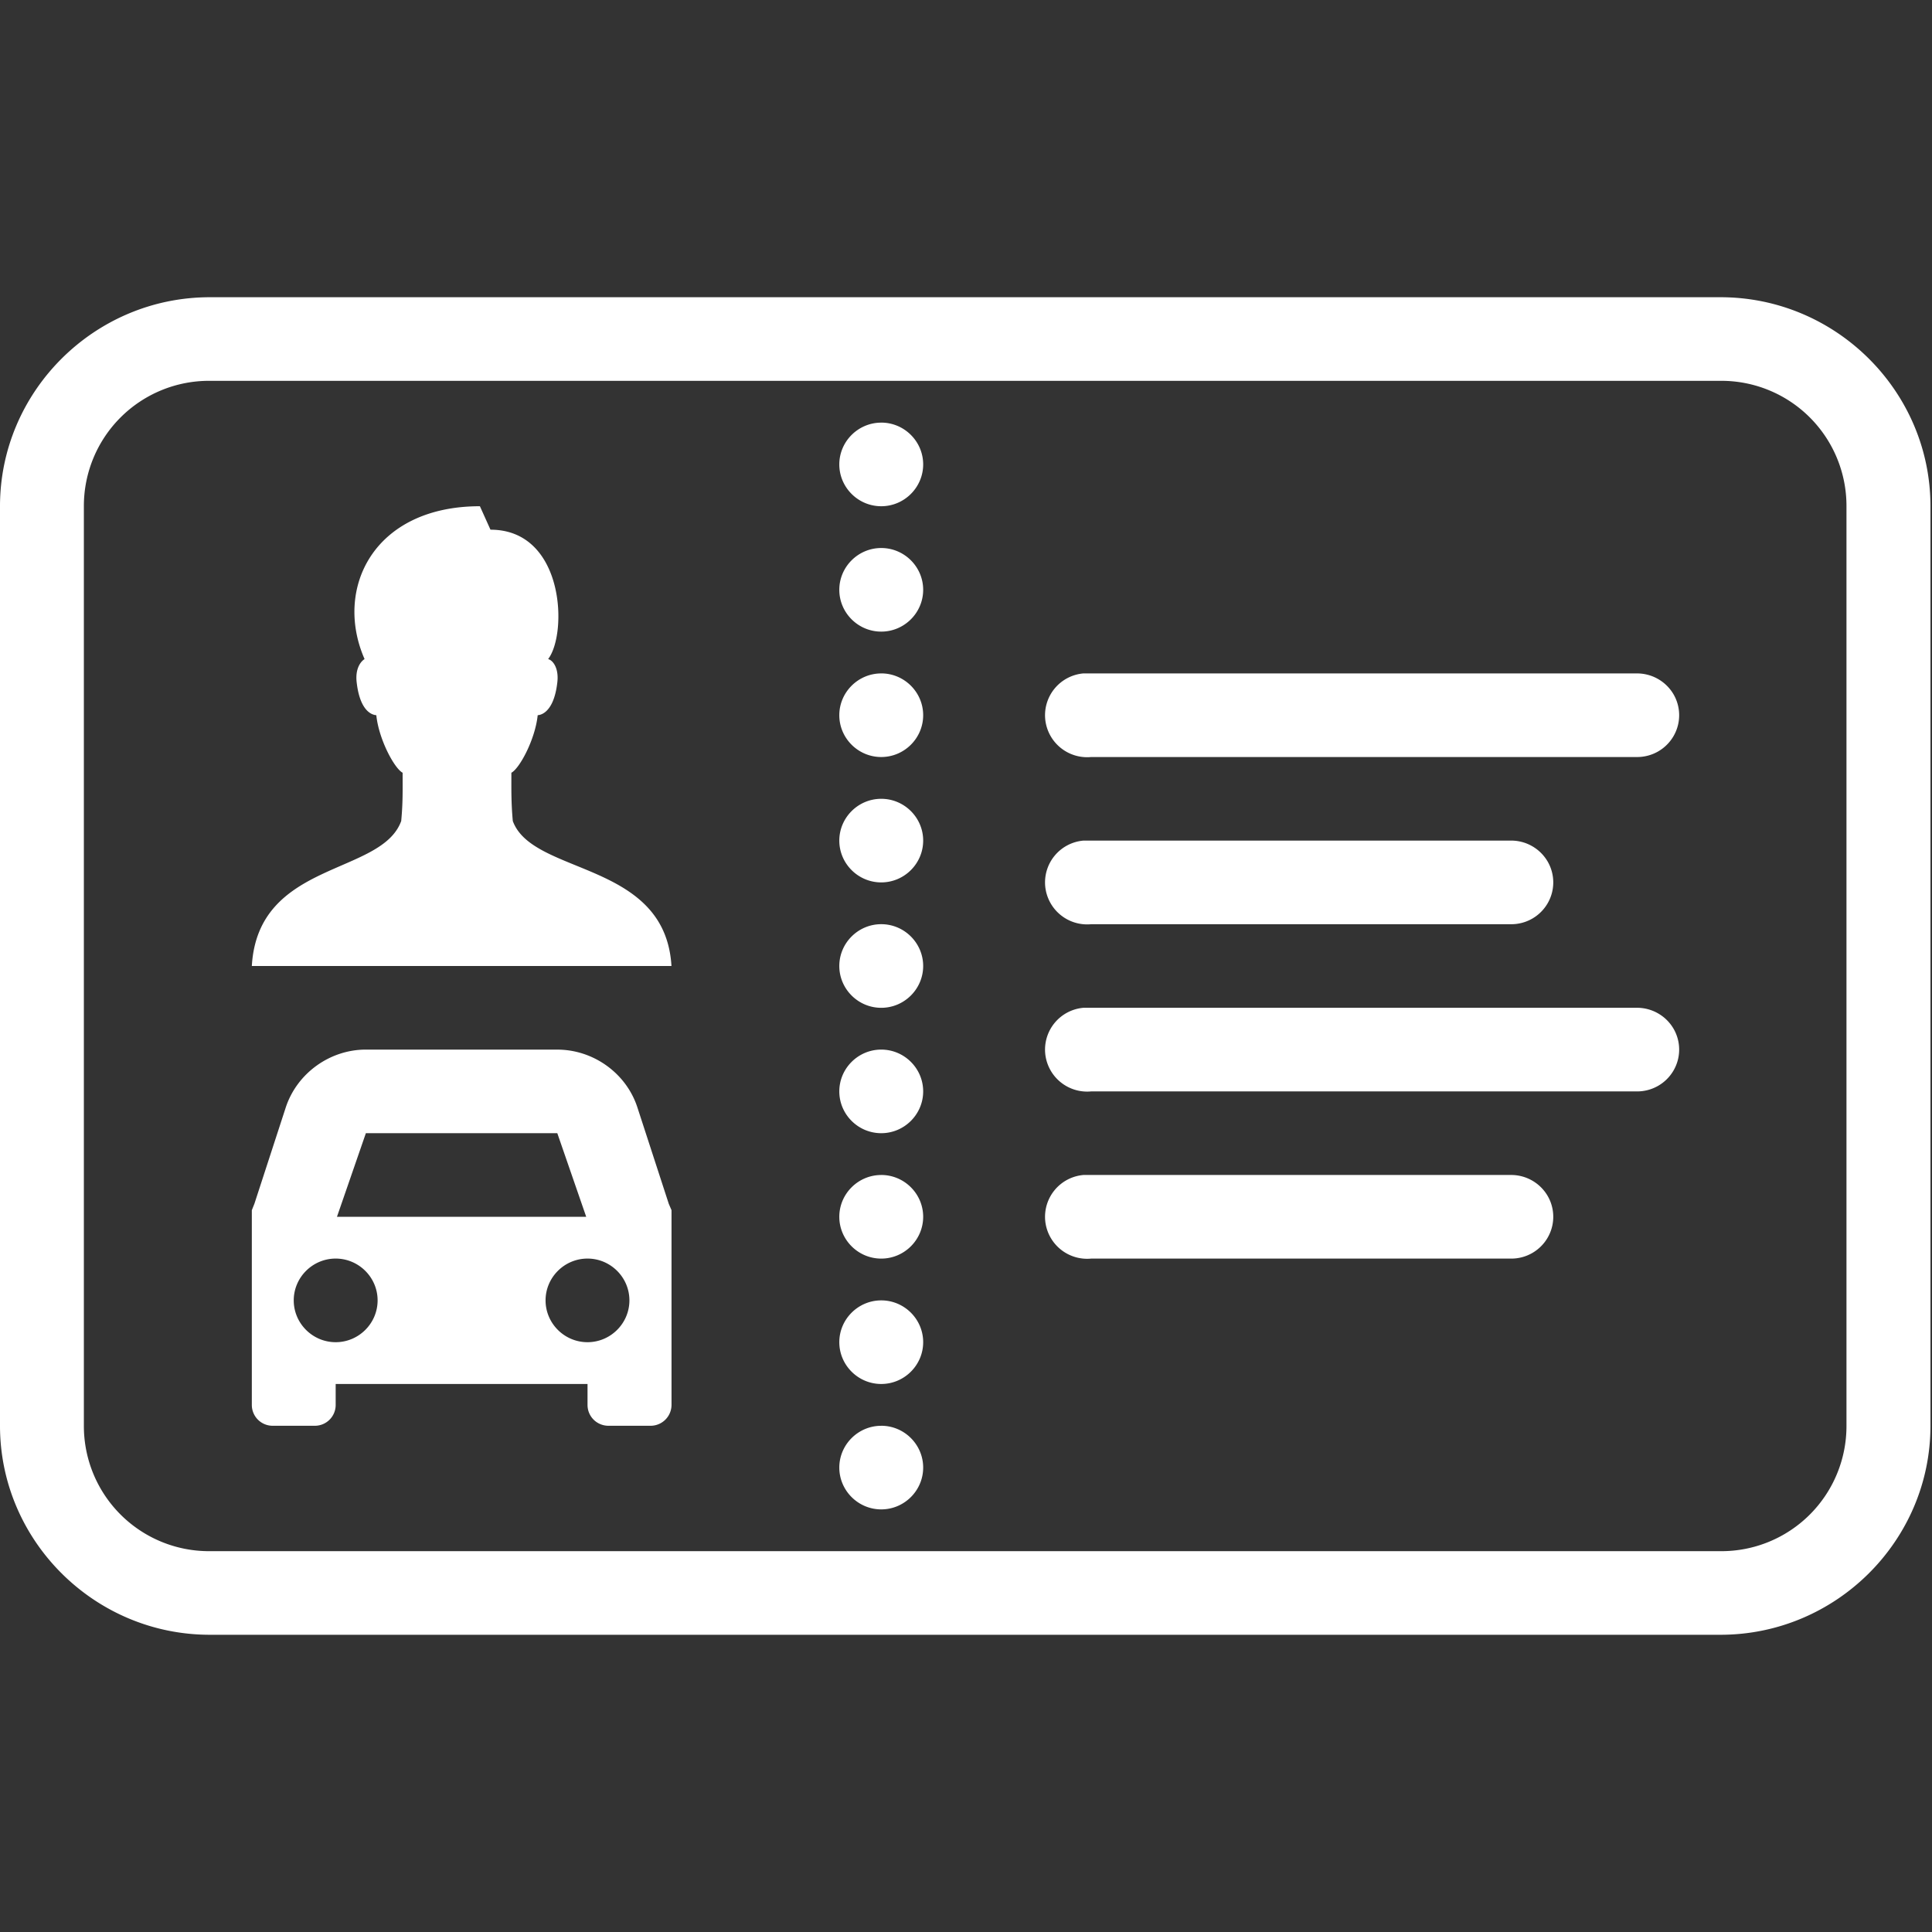 <svg width="78" height="78" viewBox="0 0 78 78" fill="none" xmlns="http://www.w3.org/2000/svg">
    <rect x="0" y="0" width="78" height="78" fill="#333333" stroke="none"/>
    <path d="M8.469 12C3.812 12 0 15.797 0 20.438v37.124C0 62.203 3.812 66 8.469 66h60.994c4.662 0 8.475-3.797 8.475-8.438V20.438c0-4.641-3.813-8.438-8.475-8.438H8.47Zm0 3.375h60.994a5.05 5.05 0 0 1 5.084 5.063v37.124a5.05 5.05 0 0 1-5.084 5.063H8.47a5.053 5.053 0 0 1-5.084-5.063V20.438a5.053 5.053 0 0 1 5.084-5.063Zm27.11 1.688c-.933 0-1.694.76-1.694 1.687s.76 1.688 1.693 1.688c.932 0 1.693-.76 1.693-1.688 0-.927-.76-1.688-1.693-1.688Zm-16.204 3.375c-4.302 0-5.901 3.333-4.656 6.171-.162.1-.386.396-.318.948.12 1.037.526 1.297.792 1.318.098.969.724 2.14 1.062 2.323 0 .687.014 1.193-.057 1.948-.797 2.208-5.781 1.594-6.031 5.854h16.942c-.255-4.26-5.599-3.646-6.406-5.854-.068-.755-.057-1.26-.057-1.948.338-.182.963-1.354 1.062-2.323.26-.02.672-.281.792-1.318.068-.552-.156-.89-.37-.948.792-1.036.662-5.224-2.328-5.224l-.427-.948Zm16.203 1.687c-.932 0-1.693.76-1.693 1.688 0 .927.76 1.687 1.693 1.687.932 0 1.693-.76 1.693-1.688 0-.927-.76-1.687-1.693-1.687Zm0 5.063c-.932 0-1.693.76-1.693 1.687s.76 1.688 1.693 1.688c.932 0 1.693-.76 1.693-1.688 0-.927-.76-1.688-1.693-1.688Zm8.156 0a1.695 1.695 0 0 0-1.536 1.843 1.701 1.701 0 0 0 1.854 1.532h22.02a1.697 1.697 0 0 0 1.49-.839 1.68 1.68 0 0 0 0-1.698 1.708 1.708 0 0 0-1.49-.838H43.735Zm-8.156 5.062c-.932 0-1.693.76-1.693 1.688 0 .927.76 1.687 1.693 1.687.932 0 1.693-.76 1.693-1.688 0-.927-.76-1.687-1.693-1.687Zm8.156 1.688a1.695 1.695 0 0 0-1.536 1.843 1.701 1.701 0 0 0 1.854 1.532h16.943a1.695 1.695 0 0 0 1.484-.839 1.68 1.68 0 0 0 0-1.698 1.706 1.706 0 0 0-1.484-.839H43.734Zm-8.156 3.374c-.932 0-1.693.76-1.693 1.688 0 .927.76 1.688 1.693 1.688.932 0 1.693-.76 1.693-1.688 0-.927-.76-1.688-1.693-1.688Zm8.156 3.376a1.695 1.695 0 0 0-1.536 1.843 1.701 1.701 0 0 0 1.854 1.532h22.02a1.697 1.697 0 0 0 1.49-.839 1.68 1.68 0 0 0 0-1.698 1.708 1.708 0 0 0-1.49-.839H43.735Zm-28.963 1.687c-1.448 0-2.771.948-3.23 2.323l-1.27 3.901-.104.26v7.86a.84.84 0 0 0 .844.843h1.698a.84.84 0 0 0 .843-.843v-.844H23.72v.844c0 .468.375.843.849.843h1.693a.845.845 0 0 0 .849-.843v-7.86L27 48.6l-1.27-3.901c-.454-1.38-1.782-2.323-3.23-2.323h-7.73Zm20.807 0c-.932 0-1.693.76-1.693 1.688 0 .927.76 1.687 1.693 1.687.932 0 1.693-.76 1.693-1.688 0-.927-.76-1.687-1.693-1.687ZM14.771 45.75H22.5l1.167 3.375H13.604l1.167-3.375Zm20.807 1.688c-.932 0-1.693.76-1.693 1.687s.76 1.688 1.693 1.688c.932 0 1.693-.76 1.693-1.688 0-.927-.76-1.688-1.693-1.688Zm8.156 0a1.695 1.695 0 0 0-1.536 1.843 1.701 1.701 0 0 0 1.854 1.532h16.943a1.695 1.695 0 0 0 1.484-.839 1.68 1.68 0 0 0 0-1.698 1.706 1.706 0 0 0-1.484-.839H43.734Zm-30.182 3.374c.932 0 1.693.76 1.693 1.688 0 .927-.76 1.688-1.693 1.688-.932 0-1.693-.76-1.693-1.688 0-.927.76-1.688 1.693-1.688Zm10.167 0c.932 0 1.692.76 1.692 1.688 0 .927-.76 1.688-1.692 1.688-.933 0-1.693-.76-1.693-1.688 0-.927.76-1.688 1.693-1.688Zm11.86 1.688c-.933 0-1.694.76-1.694 1.688 0 .927.76 1.687 1.693 1.687.932 0 1.693-.76 1.693-1.688 0-.927-.76-1.687-1.693-1.687Zm0 5.063c-.933 0-1.694.76-1.694 1.687s.76 1.688 1.693 1.688c.932 0 1.693-.76 1.693-1.688 0-.927-.76-1.688-1.693-1.688Z"
          fill="white"/>
</svg>